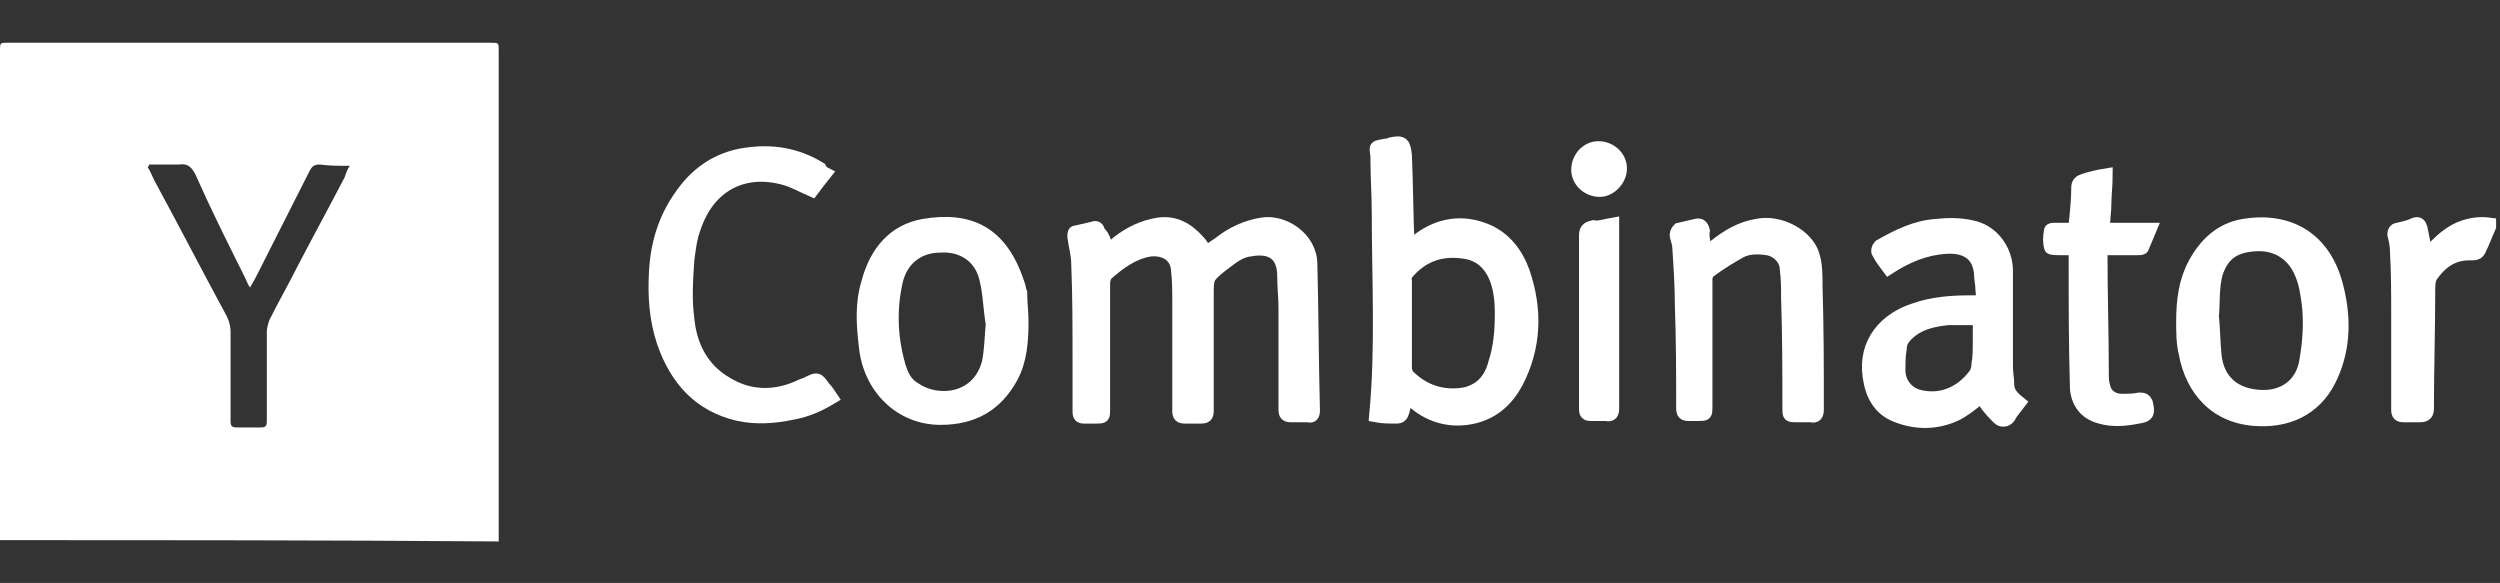 <?xml version="1.0" encoding="utf-8"?>
<!-- Generator: Adobe Illustrator 24.0.2, SVG Export Plug-In . SVG Version: 6.00 Build 0)  -->
<svg version="1.1" id="Layer_1" xmlns="http://www.w3.org/2000/svg" xmlns:xlink="http://www.w3.org/1999/xlink" x="0px" y="0px"
	 viewBox="0 0 193 45" style="enable-background:new 0 0 193 45;" xml:space="preserve">
<rect x="0" y="0" width="193" height="45" fill="#333333" stroke="none"/>
<style type="text/css">
	.st0{fill:#FFFFFF;}
	.st1{fill:#FFFFFF;stroke:#FFFFFF;stroke-miterlimit:10;}
</style>
<g id="_x32_fENBq.tif">
	<g>
		<path class="st0" d="M0,41.7c0-0.2,0-0.4,0-0.6C0,28.7,0,16.3,0,3.9c0-0.6,0-0.6,0.6-0.6c12.4,0,24.8,0,37.3,0
			c0.6,0,0.6,0,0.6,0.6c0,12.4,0,24.8,0,37.2c0,0.2,0,0.5,0,0.7C25.6,41.7,12.8,41.7,0,41.7z M11.5,12.7c0,0.1,0,0.1-0.1,0.2
			c0.2,0.3,0.3,0.6,0.5,1c1.9,3.5,3.7,7,5.6,10.5c0.2,0.4,0.3,0.8,0.3,1.2c0,2.3,0,4.6,0,6.9c0,0.4,0.1,0.5,0.5,0.5
			c0.6,0,1.2,0,1.8,0c0.4,0,0.5-0.1,0.5-0.5c0-2.3,0-4.6,0-6.9c0-0.3,0.1-0.6,0.2-0.9c0.7-1.4,1.5-2.8,2.2-4.2
			c1.2-2.3,2.4-4.5,3.6-6.8c0.1-0.3,0.2-0.6,0.4-0.9c-0.9,0-1.6,0-2.3-0.1c-0.4,0-0.6,0.1-0.8,0.5c-1.4,2.8-2.8,5.5-4.2,8.3
			c-0.1,0.2-0.3,0.5-0.4,0.7c-0.2-0.3-0.3-0.6-0.4-0.8c-1.3-2.6-2.6-5.2-3.8-7.9c-0.3-0.6-0.6-0.9-1.3-0.8c-0.2,0-0.3,0-0.5,0
			C12.7,12.7,12.1,12.7,11.5,12.7z"/>
		<path class="st1" d="M192.2,17.5c-0.2,0.5-0.4,0.9-0.6,1.4c-0.3,0.7-0.3,0.7-1,0.7c-1.3,0-2.2,0.7-2.9,1.7
			c-0.2,0.3-0.2,0.8-0.2,1.2c0,3-0.1,6-0.1,9c0,0.4-0.1,0.6-0.6,0.6c-0.4,0-0.8,0-1.2,0s-0.5-0.1-0.5-0.5c0-2.4,0-4.8,0-7.3
			c0-1.7,0-3.3-0.1-5c0-0.4-0.1-0.8-0.2-1.2c0-0.2,0.1-0.4,0.3-0.4c0.4-0.1,0.9-0.2,1.3-0.4c0.3-0.1,0.4,0,0.5,0.3
			c0.1,0.5,0.2,1,0.3,1.5c0,0.1,0,0.2,0.1,0.5c0.3-0.3,0.5-0.4,0.7-0.6c0.6-0.6,1.3-1.2,2.2-1.5c0.6-0.2,1.3-0.3,2-0.2
			C192.2,17.4,192.2,17.4,192.2,17.5z"/>
		<path class="st1" d="M85.5,19.3c0.3-0.2,0.6-0.4,0.8-0.6c0.9-0.7,1.9-1.2,3.1-1.4c1.3-0.2,2.3,0.4,3.1,1.3
			c0.2,0.2,0.4,0.5,0.6,0.9c0.4-0.3,0.7-0.5,1-0.7c1-0.8,2.1-1.3,3.3-1.5c1.7-0.3,3.8,1.1,3.8,3.1c0.1,3.8,0.1,7.5,0.2,11.3
			c0,0.3-0.1,0.5-0.4,0.4c-0.4,0-0.9,0-1.3,0s-0.5-0.1-0.5-0.5c0-2.6,0-5.2,0-7.8c0-0.8-0.1-1.7-0.1-2.5c0-1.7-1-2.3-2.6-2
			c-0.9,0.1-1.5,0.7-2.2,1.2c-1.1,0.9-1.1,0.9-1.1,2.3c0,3,0,6,0,8.9c0,0.4-0.1,0.5-0.5,0.5s-0.8,0-1.2,0c-0.4,0-0.5-0.1-0.5-0.5
			c0-2.8,0-5.5,0-8.3c0-0.9,0-1.7-0.1-2.6c-0.1-1.1-1-1.6-2.1-1.5c-1.3,0.2-2.4,1-3.4,1.9c-0.1,0.1-0.2,0.4-0.2,0.7
			c0,3.2,0,6.5,0,9.7c0,0.6,0,0.6-0.6,0.6c-0.3,0-0.6,0-0.9,0s-0.4-0.1-0.4-0.4c0-1.3,0-2.7,0-4c0-2.5,0-5-0.1-7.4
			c0-0.7-0.2-1.4-0.3-2.1c0-0.3,0-0.4,0.2-0.4c0.4-0.1,0.9-0.2,1.3-0.3c0.2-0.1,0.4,0,0.4,0.3C85.2,18.2,85.3,18.7,85.5,19.3z"/>
		<path class="st1" d="M108.5,19.2c0.4-0.3,0.7-0.5,1-0.7c1.6-1.2,3.4-1.5,5.3-0.7c1.4,0.6,2.3,1.8,2.8,3.2c1,2.9,0.9,5.8-0.5,8.5
			c-0.7,1.3-1.7,2.3-3.3,2.7c-1.7,0.4-3.3,0-4.6-1.1c-0.2-0.1-0.3-0.3-0.6-0.5c-0.1,0.4-0.2,0.8-0.3,1.2c-0.1,0.3-0.2,0.4-0.5,0.4
			c-0.5,0-1.1,0-1.6-0.1c0.5-5.3,0.2-10.5,0.2-15.7c0-1.3-0.1-2.7-0.1-4c0-0.1,0-0.2,0-0.3c-0.1-0.9-0.2-0.7,0.7-0.9
			c0.1,0,0.3,0,0.4-0.1c0.9-0.2,1,0,1.1,0.9c0.1,2.3,0.1,4.6,0.2,6.9C108.5,18.9,108.5,19,108.5,19.2z M108.5,24.9
			c0,1.2,0,2.3,0,3.5c0,0.2,0.1,0.5,0.2,0.6c1.2,1.2,2.7,1.7,4.4,1.4c1.3-0.3,2-1.2,2.3-2.4c0.4-1.2,0.5-2.5,0.5-3.8
			c0-1-0.1-2-0.5-2.9s-1.1-1.6-2.2-1.8c-1.7-0.3-3.2,0.1-4.4,1.4c-0.2,0.2-0.4,0.5-0.3,0.8C108.5,22.7,108.5,23.8,108.5,24.9z"/>
		<path class="st1" d="M168.5,24.8c0-1.6,0.2-3.1,0.9-4.4c0.8-1.5,2-2.7,3.8-3c3.6-0.6,6.3,1.1,7.2,4.7c0.6,2.3,0.6,4.7-0.4,6.9
			c-1,2.3-3,3.5-5.6,3.4c-3.4-0.1-5.2-2.4-5.7-5.1C168.5,26.5,168.5,25.6,168.5,24.8z M170.8,24.4c0.1,1,0.1,2,0.2,3
			c0.2,2,1.5,3.1,3.5,3.2c1.8,0.1,3.2-0.9,3.5-2.7c0.3-1.7,0.4-3.4,0.1-5.1c-0.1-0.7-0.3-1.5-0.7-2.2c-0.7-1.2-1.9-1.8-3.3-1.7
			c-1.6,0.1-2.5,0.7-3,2.2C170.8,22.2,170.9,23.3,170.8,24.4z"/>
		<path class="st1" d="M78.9,24.8c0,1.5-0.1,3-0.8,4.3c-1.2,2.2-3,3.2-5.5,3.2c-3.1,0-5.5-2.4-5.8-5.6c-0.2-1.7-0.3-3.3,0.2-4.9
			c0.6-2.3,2-4,4.3-4.4c3.5-0.6,6,0.5,7.3,4.5c0.1,0.2,0.1,0.5,0.2,0.7C78.8,23.4,78.9,24.1,78.9,24.8z M76.6,25
			c-0.2-1.1-0.2-2.3-0.5-3.5c-0.4-1.7-1.8-2.6-3.5-2.5c-1.7,0-3,1-3.4,2.7c-0.5,2.2-0.4,4.4,0.2,6.5c0.2,0.7,0.5,1.4,1.2,1.8
			c1.7,1.2,4.9,1,5.7-2C76.5,27,76.5,26.1,76.6,25z"/>
		<path class="st1" d="M155.9,31.1c-0.3,0.4-0.6,0.7-0.8,1.1c-0.2,0.3-0.6,0.3-0.8,0.1c-0.4-0.4-0.8-0.8-1.1-1.3
			c-0.2-0.3-0.3-0.3-0.6-0.1c-0.5,0.4-1,0.8-1.6,1.1c-1.5,0.7-3.1,0.7-4.6,0.1c-1.3-0.5-1.9-1.6-2.1-3c-0.4-2.7,1.3-4.5,3.5-5.2
			c1.4-0.5,2.9-0.6,4.3-0.6c1,0,1,0,0.9-1c0-0.4-0.1-0.7-0.1-1.1c-0.1-1.7-1.3-2.2-2.7-2.1c-1.6,0.1-3,0.7-4.4,1.6
			c-0.3-0.4-0.6-0.8-0.8-1.2c-0.1-0.1,0-0.4,0.1-0.5c1.4-0.8,2.8-1.5,4.4-1.6c0.9-0.1,1.8-0.1,2.7,0.1c1.6,0.3,2.7,1.8,2.7,3.4
			c0,2.5,0,4.9,0,7.4c0,0.5,0.1,0.9,0.1,1.4C155,30.3,155.4,30.7,155.9,31.1z M152.8,26.2L152.8,26.2c0-0.4,0-0.8,0-1.2
			c0-0.2-0.1-0.4-0.3-0.4c-0.7,0-1.4,0-2.1,0c-1,0.1-2,0.3-2.8,0.9c-0.5,0.4-0.9,0.8-0.9,1.4c-0.1,0.6-0.1,1.1-0.1,1.7
			c0,1,0.7,1.8,1.6,2c1.7,0.4,3.2-0.3,4.2-1.6c0.2-0.2,0.3-0.6,0.3-0.9C152.8,27.6,152.8,26.9,152.8,26.2z"/>
		<path class="st1" d="M63.7,13.4c-0.4,0.5-0.7,0.9-1,1.3c-0.7-0.3-1.4-0.7-2.1-0.9c-3.2-0.9-5.9,0.5-7,3.8
			c-0.3,0.8-0.4,1.7-0.5,2.5c-0.1,1.5-0.2,3,0,4.5c0.2,2.1,1.1,3.9,3,5c1.8,1.1,3.8,1.1,5.7,0.2c0.2-0.1,0.3-0.1,0.5-0.2
			c0.8-0.4,0.8-0.4,1.3,0.3c0.2,0.2,0.4,0.5,0.6,0.8c-1,0.6-1.9,1-3,1.2c-1.4,0.3-2.8,0.4-4.2,0.1c-3-0.7-4.8-2.7-5.8-5.6
			c-0.6-1.8-0.7-3.6-0.6-5.4c0.1-2.1,0.7-4.1,1.9-5.8c1.2-1.8,2.9-3,5.1-3.3c2-0.3,3.9,0,5.7,1.1C63.4,13.2,63.5,13.3,63.7,13.4z"/>
		<path class="st1" d="M131.7,19.5c0.3-0.2,0.5-0.4,0.8-0.6c0.9-0.7,1.9-1.3,3.1-1.5c1.8-0.4,4,0.8,4.4,2.4c0.2,0.7,0.2,1.5,0.2,2.3
			c0.1,3.2,0.1,6.3,0.1,9.5c0,0.4-0.1,0.6-0.5,0.5c-0.4,0-0.7,0-1.1,0c-0.6,0-0.6,0-0.6-0.6c0-2.8,0-5.6-0.1-8.5
			c0-0.7,0-1.5-0.1-2.2c0-0.8-0.7-1.5-1.5-1.6c-0.7-0.1-1.4-0.1-2,0.2c-0.9,0.5-1.7,1-2.5,1.6c-0.1,0.1-0.2,0.4-0.2,0.5
			c0,3.3,0,6.6,0,9.9c0,0.6,0,0.6-0.6,0.6c-0.2,0-0.5,0-0.7,0c-0.4,0-0.5-0.1-0.5-0.5c0-2.6,0-5.2-0.1-7.9c0-1.5-0.1-3-0.2-4.5
			c0-0.4-0.2-0.7-0.2-1c0-0.1,0.1-0.3,0.2-0.4c0.4-0.1,0.9-0.2,1.3-0.3c0.3-0.1,0.5,0,0.6,0.4C131.4,18.3,131.6,18.9,131.7,19.5z"/>
		<path class="st1" d="M162.6,13.5c0,0.8-0.1,1.5-0.1,2.2c0,0.6-0.1,1.1-0.1,1.7c0,0.3,0.2,0.3,0.4,0.3c0.9,0,1.7,0,2.6,0
			c0.2,0,0.3,0,0.6,0c-0.2,0.5-0.4,0.9-0.6,1.4c0,0.1-0.2,0.1-0.4,0.1c-0.8,0-1.5,0-2.3,0c-0.3,0-0.5,0.1-0.5,0.5
			c0,3,0.1,6.1,0.1,9.1c0,0.3,0,0.7,0.1,1c0.1,0.6,0.6,1.1,1.4,1.1c0.5,0,0.9,0,1.4-0.1c0.3,0,0.4,0.1,0.5,0.3
			c0.2,0.8,0.1,1-0.6,1.1c-1,0.2-2,0.3-3,0c-1.1-0.3-1.7-1.1-1.8-2.2c-0.1-3.4-0.1-6.7-0.1-10.1c0-0.7,0-0.7-0.7-0.7
			c-0.1,0-0.3,0-0.4,0c-0.3,0-0.8,0-0.8-0.1c-0.1-0.4-0.1-0.8,0-1.3c0-0.1,0.2-0.1,0.3-0.1c0.4,0,0.7,0,1.1,0c0.3,0,0.4-0.1,0.5-0.4
			c0.1-0.9,0.2-1.9,0.2-2.8c0-0.4,0.2-0.5,0.5-0.6C161.5,13.7,162,13.6,162.6,13.5z"/>
		<path class="st1" d="M124.5,17.3c0,0.2,0,0.3,0,0.4c0,4.6,0,9.2,0,13.8c0,0.4-0.1,0.6-0.5,0.5c-0.4,0-0.8,0-1.2,0
			c-0.3,0-0.4-0.1-0.4-0.4c0-2.1,0-4.2,0-6.3c0-2.4,0-4.7,0-7.1c0-0.4,0.1-0.6,0.6-0.7C123.4,17.6,123.9,17.4,124.5,17.3z"/>
		<path class="st1" d="M123.4,11.4c0.9,0,1.7,0.7,1.7,1.6c0,0.9-0.8,1.7-1.6,1.7c-0.9,0-1.7-0.7-1.7-1.6
			C121.8,12.2,122.5,11.4,123.4,11.4z"/>
	</g>
</g>
</svg>
